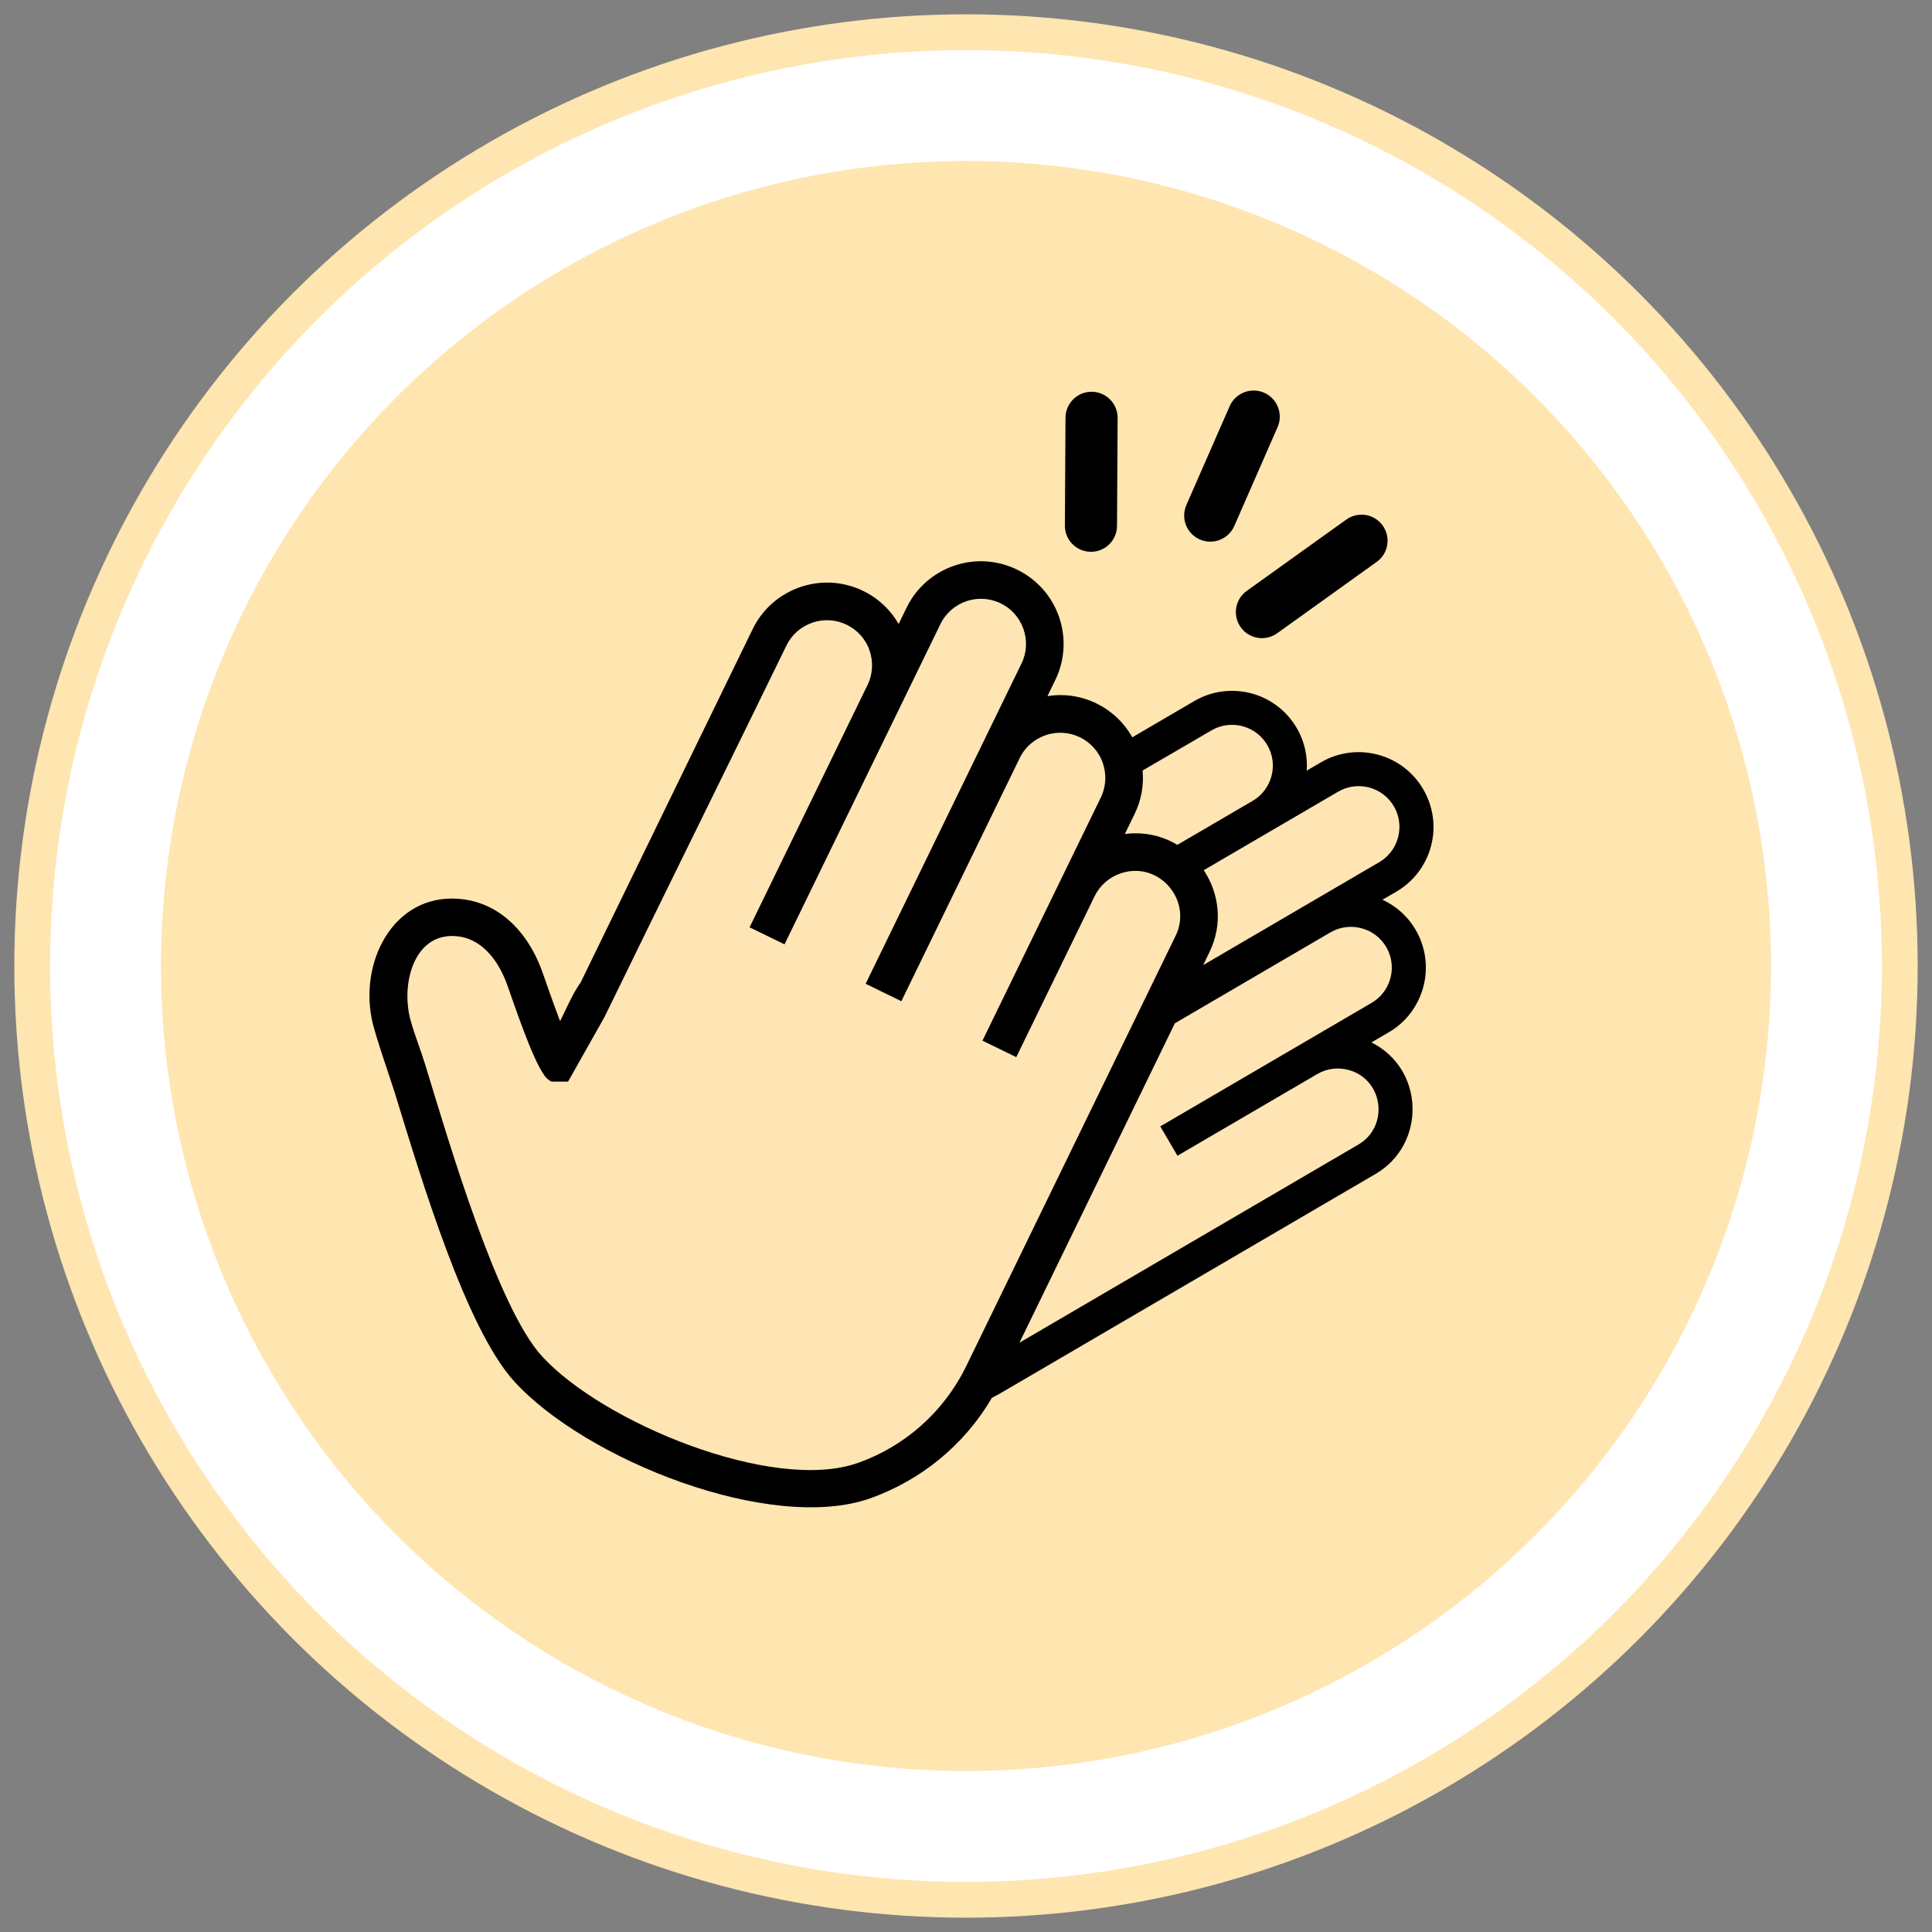 <svg width="54" height="54" viewBox="0 0 54 54" fill="none" xmlns="http://www.w3.org/2000/svg">
<rect x="0" y="0" width="54" height="54" fill="#808080" stroke="none"/>
<circle cx="27" cy="27" r="26.1" fill="white" stroke="#FFE5B0" strokeWidth="1.8"/>
<circle cx="27" cy="27" r="22.5" fill="#FFE5B0"/>
<g clip-path="url(#clip0_6863_104733)">
<path d="M31.648 20.608C31.182 19.775 30.241 19.303 29.276 19.458L29.496 19.006C29.774 18.435 29.794 17.801 29.6 17.241C29.185 16.04 27.866 15.398 26.665 15.813C26.105 16.006 25.618 16.412 25.34 16.983L25.117 17.442C24.567 16.482 23.41 16.049 22.362 16.411C21.802 16.605 21.316 17.011 21.038 17.583L16.231 27.457C16.121 27.616 16.023 27.785 15.938 27.959L15.938 27.959L15.655 28.54L15.627 28.467C15.433 27.957 15.254 27.437 15.186 27.241C14.733 25.922 13.87 25.27 12.996 25.142C11.109 24.866 10.047 26.748 10.39 28.478C10.484 28.945 10.909 30.133 11.041 30.564C11.78 32.971 13.025 37.132 14.373 38.611C16.371 40.803 21.541 42.858 24.323 41.879C25.709 41.385 26.935 40.418 27.722 39.072C27.817 39.022 27.913 38.97 28.006 38.916C31.489 36.881 34.967 34.848 38.449 32.811C39.864 31.984 39.825 29.882 38.331 29.136L38.818 28.852C39.316 28.562 39.648 28.095 39.784 27.576C40.042 26.593 39.558 25.569 38.639 25.148L39.033 24.919C39.53 24.628 39.863 24.161 39.999 23.643C40.29 22.53 39.62 21.384 38.507 21.092C37.989 20.956 37.418 21.016 36.921 21.307L36.523 21.54C36.591 20.541 35.939 19.633 34.968 19.378C34.449 19.243 33.878 19.304 33.382 19.594L31.648 20.608ZM31.221 14.701C31.218 15.103 30.889 15.427 30.486 15.423C30.084 15.419 29.76 15.09 29.764 14.689L29.781 11.672C29.784 11.27 30.114 10.946 30.516 10.95C30.918 10.953 31.242 11.283 31.238 11.685L31.221 14.701ZM34.499 14.701C34.338 15.07 33.907 15.24 33.537 15.079C33.167 14.918 32.998 14.487 33.159 14.117L34.369 11.354C34.53 10.985 34.961 10.816 35.331 10.976C35.701 11.137 35.87 11.568 35.709 11.938L34.499 14.701ZM35.695 17.701C35.368 17.935 34.912 17.859 34.679 17.532C34.445 17.204 34.52 16.749 34.848 16.515L37.631 14.521C37.958 14.287 38.413 14.362 38.647 14.69C38.881 15.017 38.805 15.472 38.478 15.706L35.695 17.701Z" fill="black"/>
<path d="M27.013 38.17C26.369 39.495 25.255 40.44 23.974 40.891C21.603 41.726 16.843 39.765 15.146 37.905C13.891 36.529 12.526 31.854 11.889 29.771C11.746 29.305 11.601 28.965 11.476 28.519C11.19 27.489 11.582 25.991 12.844 26.177C13.362 26.252 13.888 26.686 14.196 27.58C14.266 27.785 14.454 28.328 14.648 28.838C14.829 29.317 15.03 29.788 15.194 30.026C15.245 30.115 15.323 30.186 15.415 30.232C15.416 30.232 15.416 30.232 15.416 30.232L15.878 30.231L16.897 28.424C18.59 24.944 20.282 21.533 21.982 18.041C22.133 17.73 22.399 17.509 22.705 17.404C23.361 17.178 24.079 17.526 24.305 18.182C24.41 18.488 24.4 18.834 24.248 19.145L20.951 25.919L21.928 26.394L26.285 17.444C26.436 17.132 26.702 16.911 27.007 16.805C27.664 16.579 28.38 16.927 28.607 17.584C28.713 17.89 28.703 18.235 28.551 18.546L24.195 27.497L25.193 27.984L28.501 21.188C28.652 20.876 28.918 20.655 29.224 20.55C29.88 20.323 30.598 20.672 30.824 21.328C30.93 21.633 30.919 21.979 30.768 22.291L27.46 29.087L28.405 29.547L30.594 25.051C30.745 24.74 31.01 24.518 31.316 24.413C32.384 24.044 33.342 25.163 32.86 26.154C30.91 30.159 28.963 34.165 27.013 38.17ZM31.936 21.536L33.862 20.414C34.132 20.256 34.443 20.223 34.727 20.297C35.334 20.457 35.7 21.081 35.539 21.688C35.465 21.971 35.284 22.226 35.013 22.384L32.907 23.614C32.493 23.364 31.989 23.241 31.44 23.311L31.713 22.75C31.903 22.36 31.973 21.941 31.936 21.536ZM33.645 24.322L37.401 22.128C37.672 21.969 37.983 21.937 38.266 22.01C38.873 22.17 39.238 22.792 39.077 23.401C39.005 23.684 38.822 23.939 38.552 24.097L33.629 26.975L33.804 26.614C34.19 25.823 34.075 24.968 33.645 24.322ZM32.838 28.601L37.186 26.06C37.457 25.902 37.768 25.869 38.051 25.944C38.66 26.102 39.024 26.726 38.864 27.334C38.791 27.616 38.608 27.872 38.338 28.03L32.43 31.483L32.911 32.303L36.818 30.02C37.089 29.862 37.4 29.828 37.683 29.903C38.672 30.162 38.831 31.486 37.97 31.989L28.494 37.529L32.838 28.601Z" fill="#FFE5B4"/>
</g>
<defs>
<clipPath id="clip0_6863_104733">
<rect width="29.171" height="33.715" fill="white" transform="translate(16.11 5.801) rotate(15)"/>
</clipPath>
</defs>
</svg>
